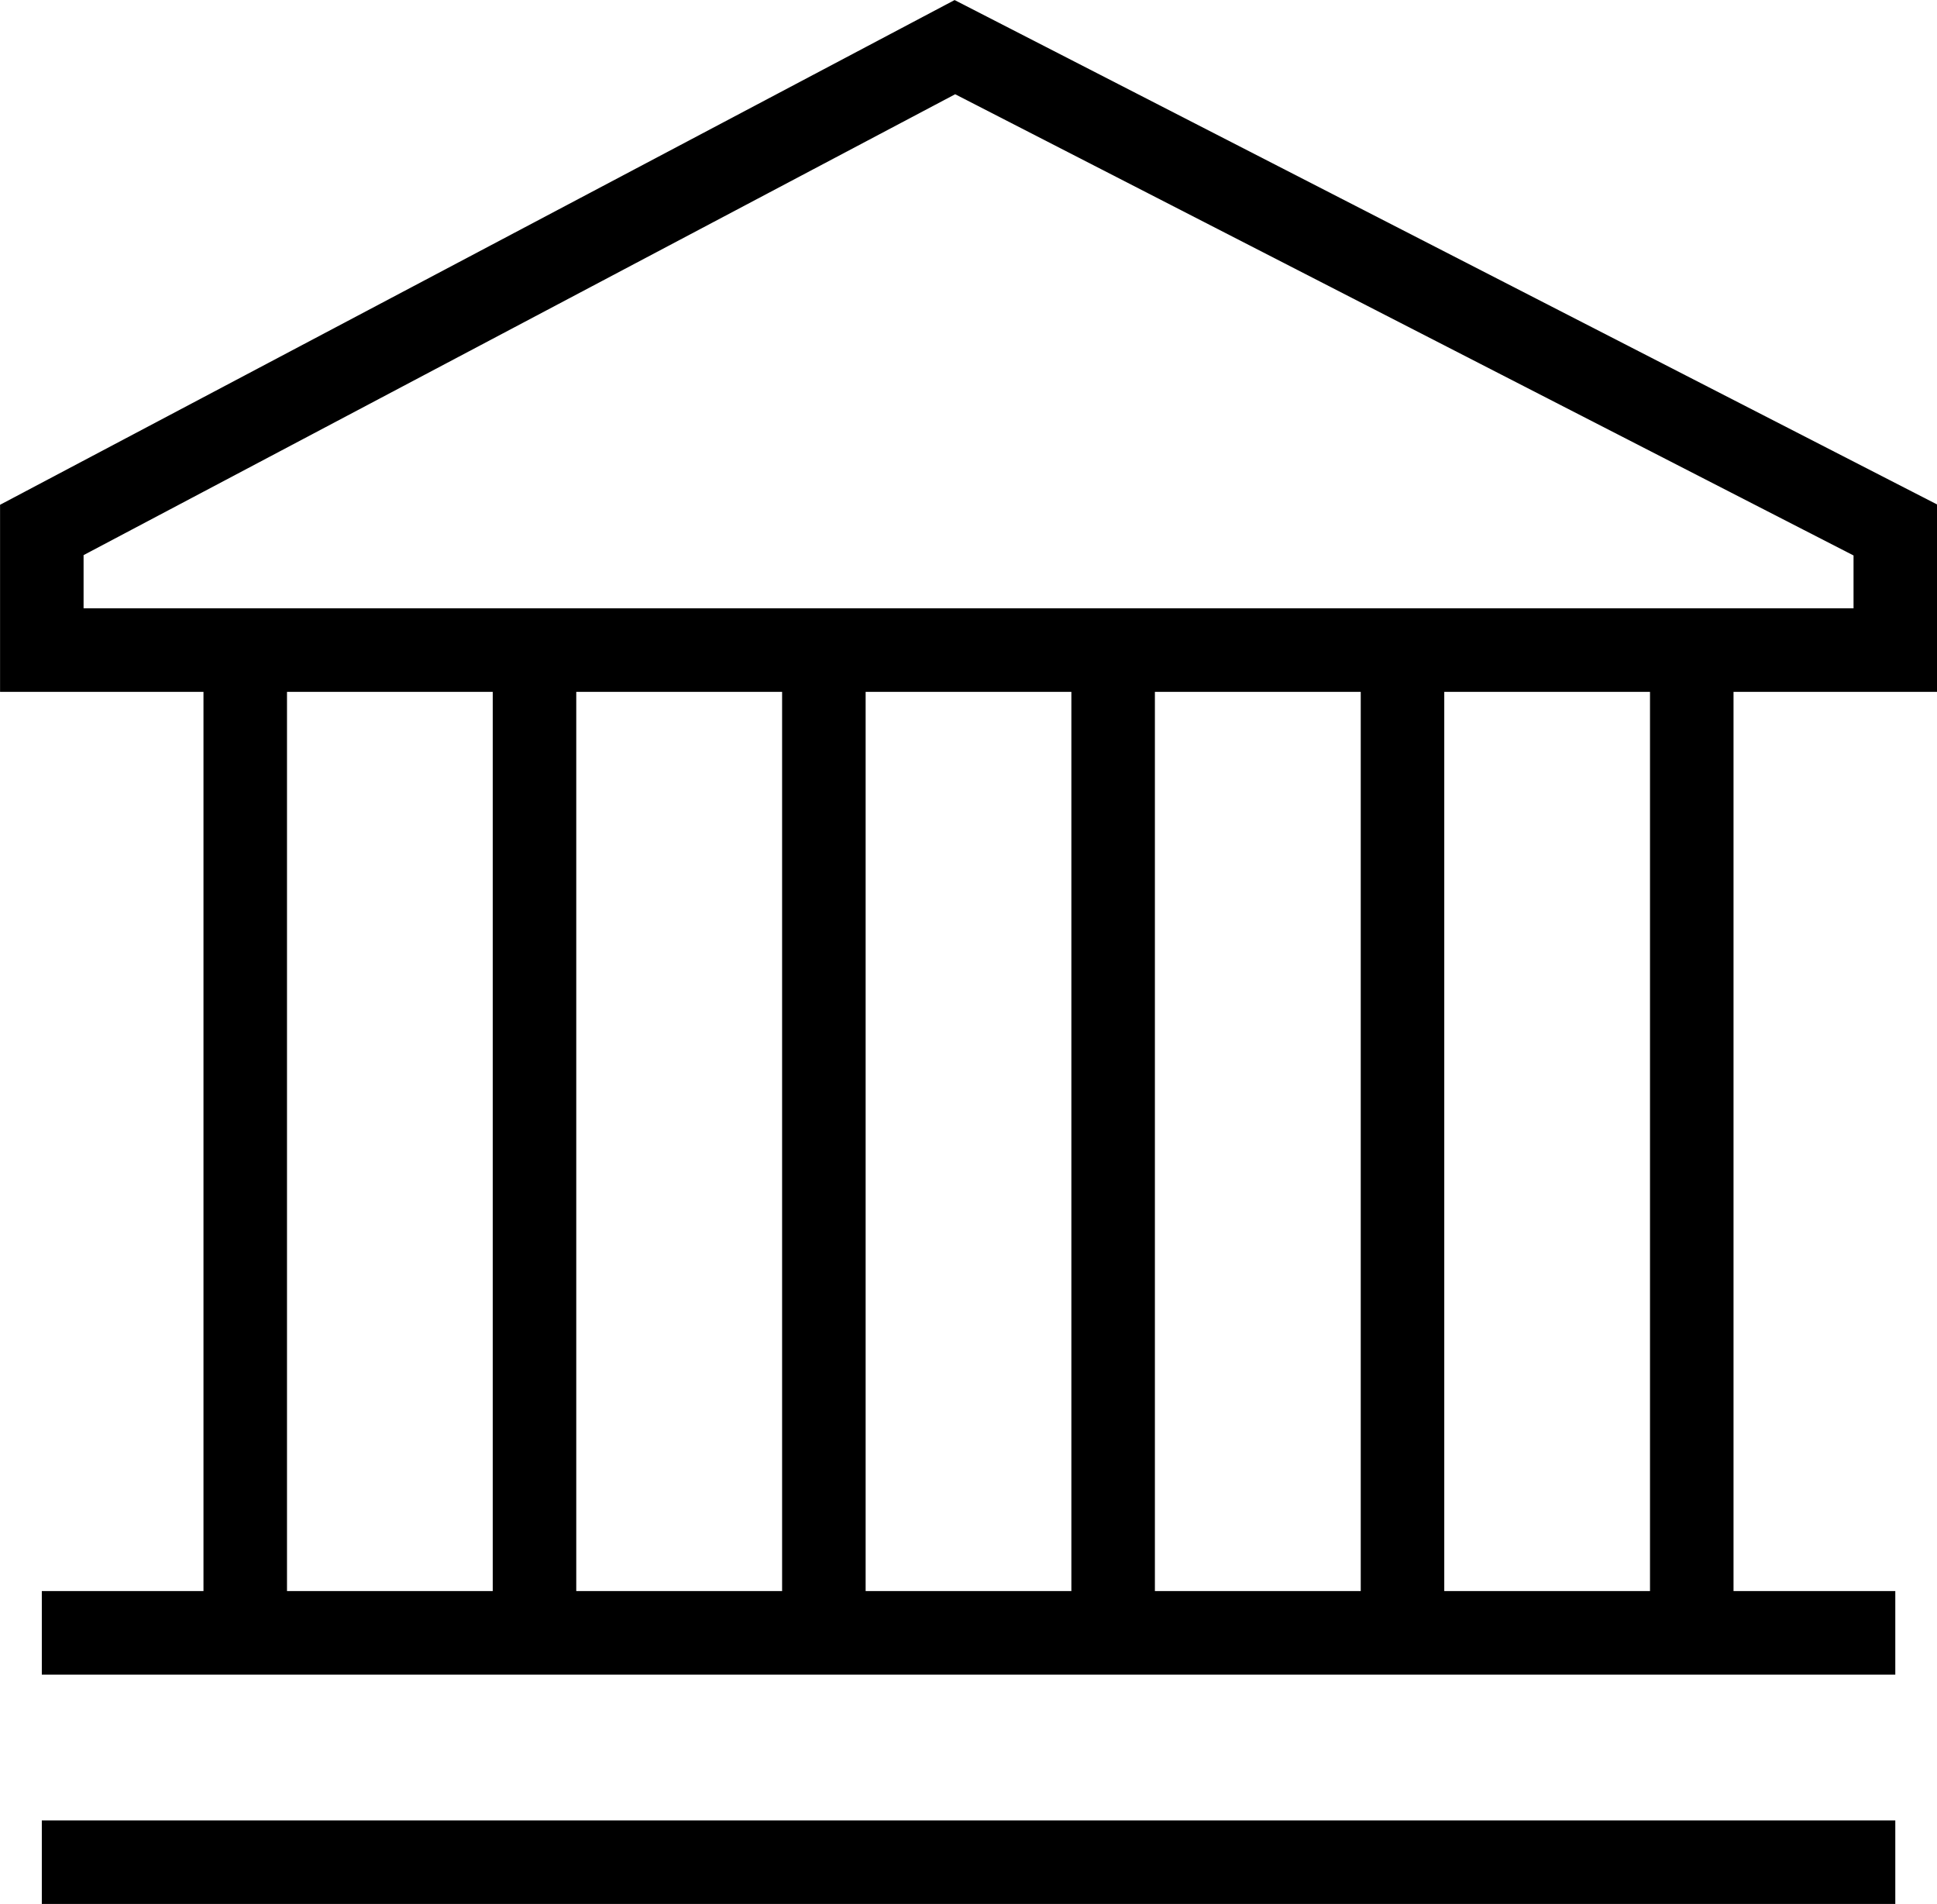 <svg xmlns="http://www.w3.org/2000/svg" width="16.721" height="16.433" viewBox="0 0 16.721 16.433"><defs><style>.a{fill:none;stroke:#000;stroke-miterlimit:10;stroke-width:0.721px;}</style></defs><title>deposit</title><polygon class="a" points="16.361 5.611 0.361 5.611 0.361 4.574 8.243 0.407 16.361 4.574 16.361 5.611"/><line class="a" x1="2.117" y1="5.611" x2="2.117" y2="14.115"/><line class="a" x1="4.614" y1="5.611" x2="4.614" y2="14.115"/><line class="a" x1="7.112" y1="5.611" x2="7.112" y2="14.115"/><line class="a" x1="9.609" y1="5.611" x2="9.609" y2="14.115"/><line class="a" x1="12.107" y1="5.611" x2="12.107" y2="14.115"/><line class="a" x1="14.604" y1="5.611" x2="14.604" y2="14.115"/><line class="a" x1="16.361" y1="14.093" x2="0.361" y2="14.093"/><line class="a" x1="16.361" y1="16.073" x2="0.361" y2="16.073"/></svg>